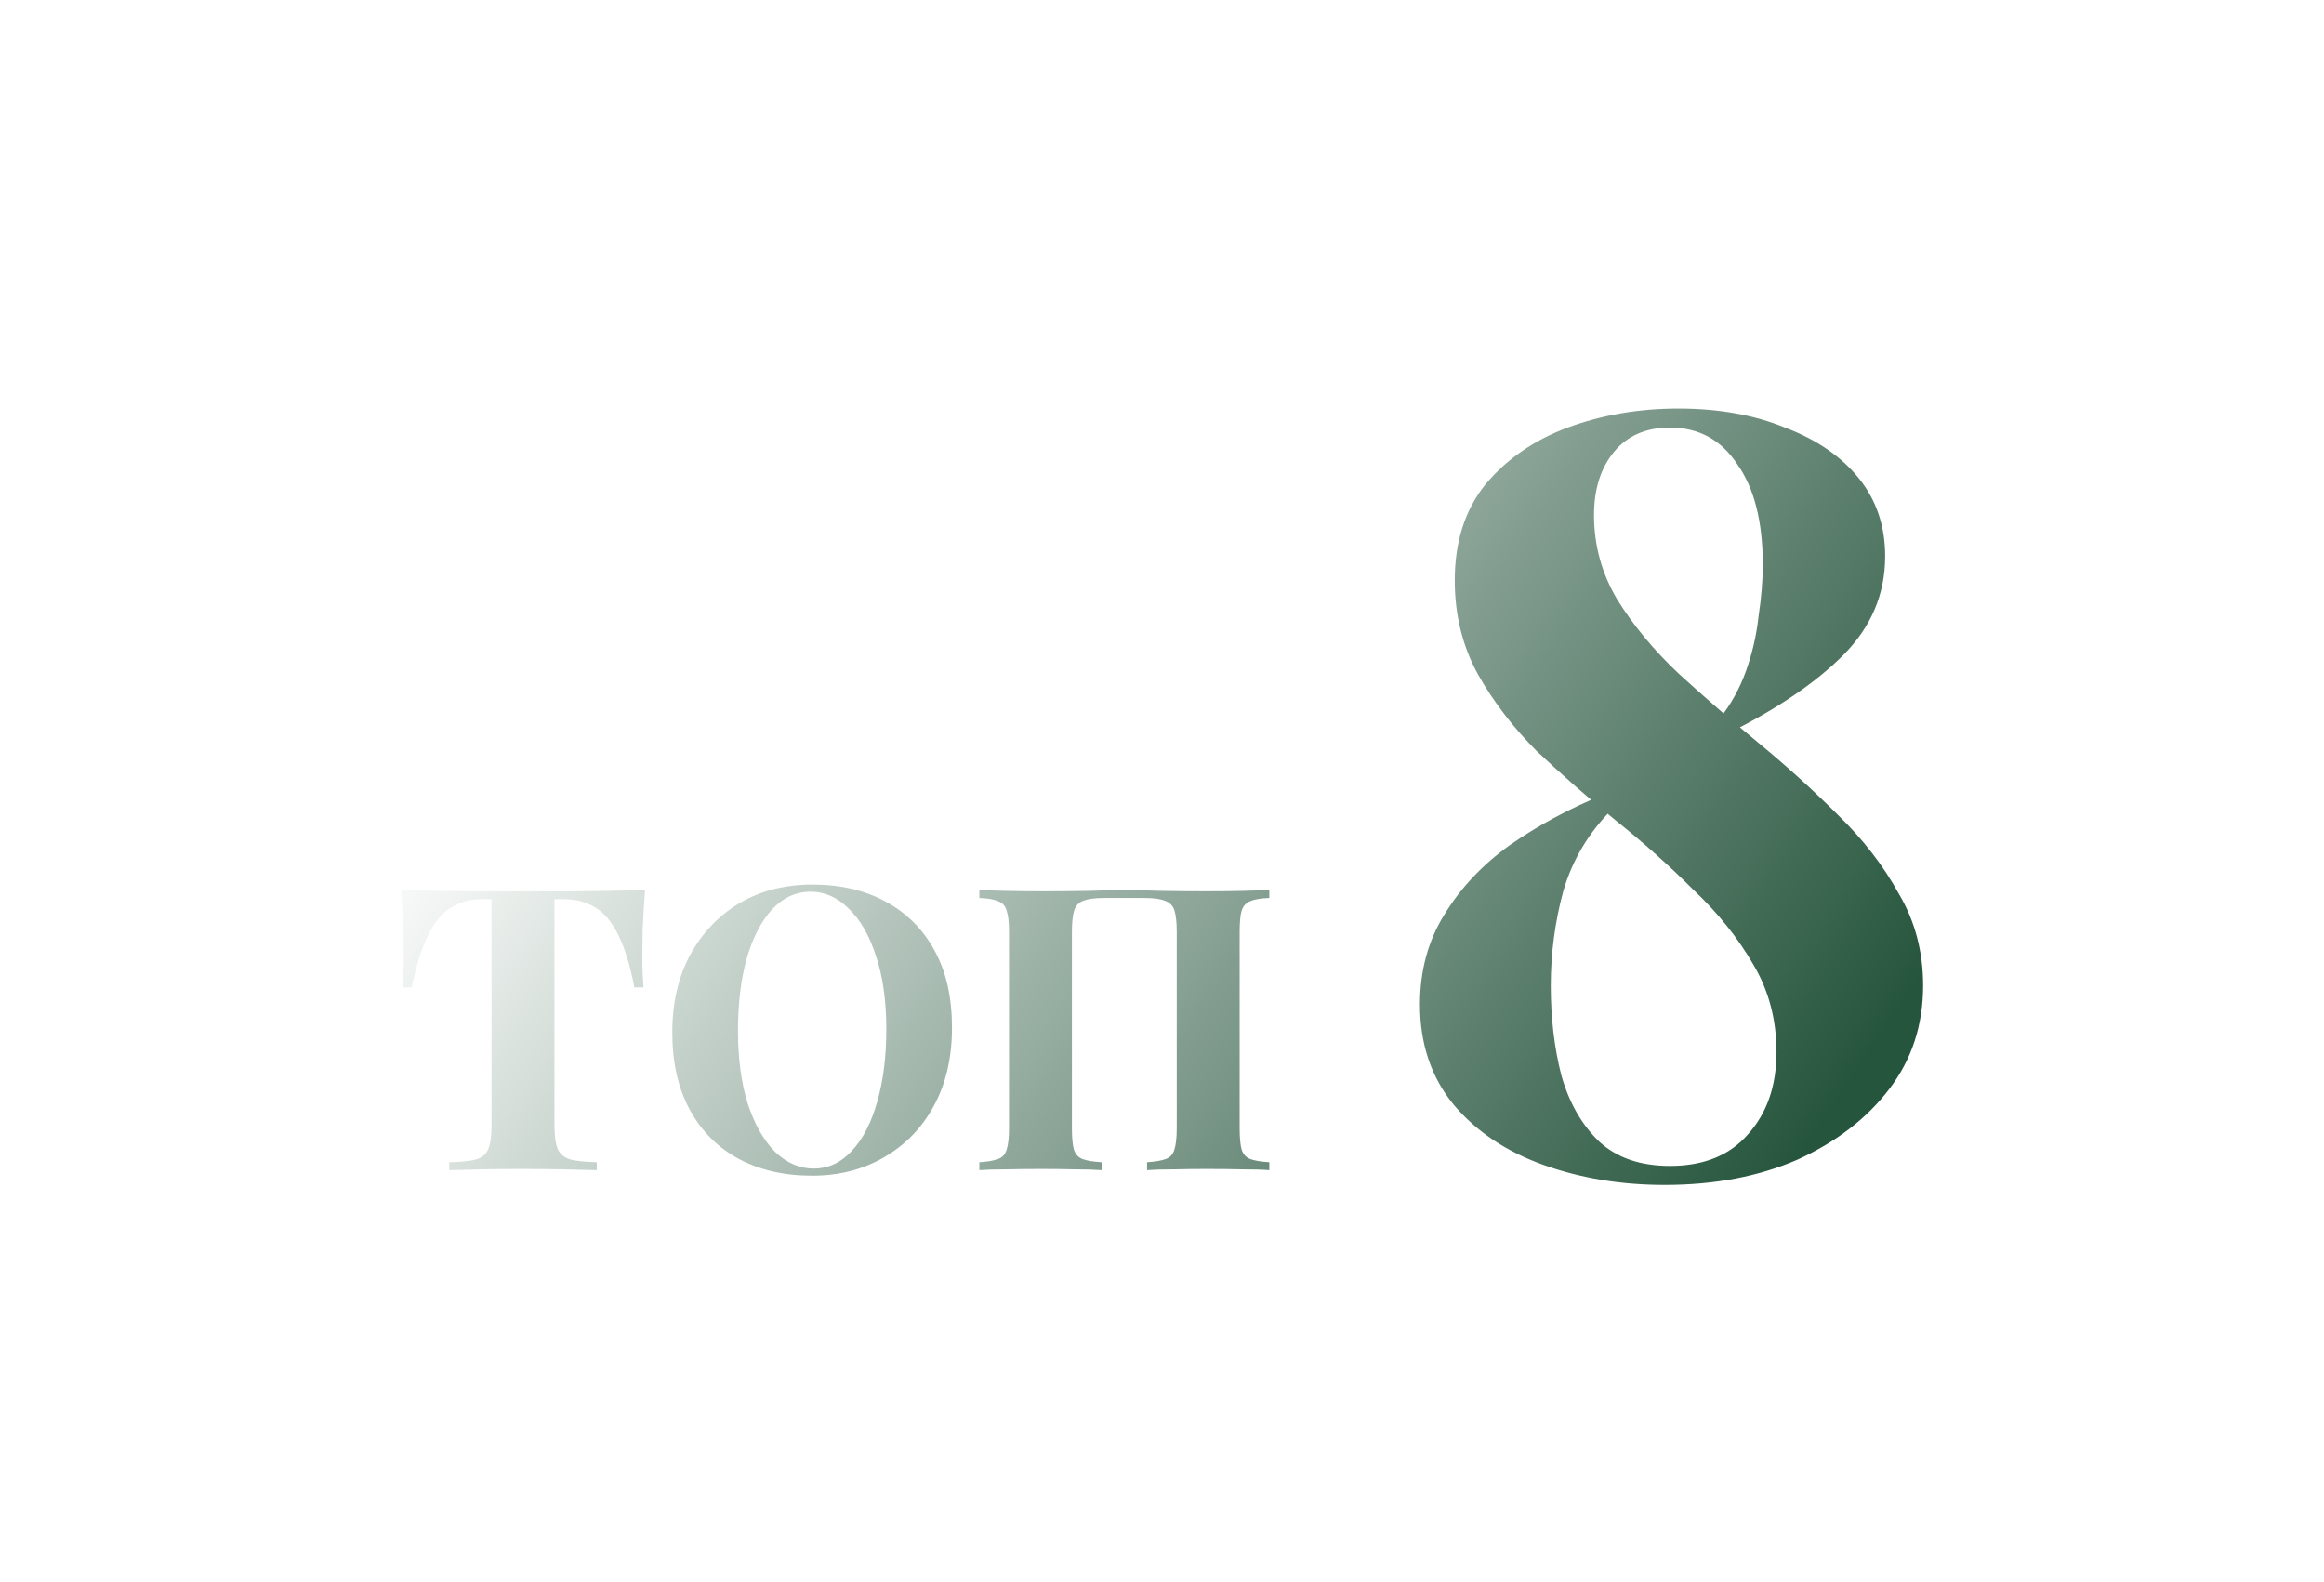 <?xml version="1.0" encoding="UTF-8"?> <svg xmlns="http://www.w3.org/2000/svg" width="141" height="96" viewBox="0 0 141 96" fill="none"><g filter="url(#filter0_d_50_188)"><path d="M39.135 50.008C39.071 50.824 39.023 51.608 38.991 52.36C38.975 53.112 38.967 53.688 38.967 54.088C38.967 54.44 38.975 54.776 38.991 55.096C39.007 55.416 39.023 55.688 39.039 55.912H38.487C38.231 54.568 37.903 53.504 37.503 52.72C37.119 51.936 36.655 51.384 36.111 51.064C35.567 50.728 34.927 50.56 34.191 50.56H33.639V64.264C33.639 64.904 33.703 65.384 33.831 65.704C33.975 66.024 34.231 66.24 34.599 66.352C34.967 66.448 35.503 66.504 36.207 66.52V67C35.711 66.984 35.047 66.968 34.215 66.952C33.399 66.936 32.543 66.928 31.647 66.928C30.767 66.928 29.935 66.936 29.151 66.952C28.367 66.968 27.735 66.984 27.255 67V66.52C27.975 66.504 28.519 66.448 28.887 66.352C29.255 66.24 29.503 66.024 29.631 65.704C29.759 65.384 29.823 64.904 29.823 64.264V50.56H29.295C28.559 50.56 27.919 50.728 27.375 51.064C26.831 51.384 26.367 51.936 25.983 52.72C25.599 53.488 25.263 54.552 24.975 55.912H24.423C24.455 55.688 24.471 55.416 24.471 55.096C24.487 54.776 24.495 54.44 24.495 54.088C24.495 53.688 24.479 53.112 24.447 52.36C24.431 51.608 24.391 50.824 24.327 50.008C25.063 50.024 25.863 50.04 26.727 50.056C27.607 50.072 28.487 50.08 29.367 50.08C30.247 50.08 31.039 50.08 31.743 50.08C32.463 50.08 33.255 50.08 34.119 50.08C34.999 50.08 35.879 50.072 36.759 50.056C37.639 50.04 38.431 50.024 39.135 50.008ZM49.286 49.672C50.982 49.672 52.462 50.016 53.726 50.704C55.006 51.392 55.998 52.384 56.702 53.68C57.406 54.96 57.758 56.52 57.758 58.36C57.758 60.152 57.398 61.72 56.678 63.064C55.958 64.408 54.95 65.456 53.654 66.208C52.374 66.96 50.91 67.336 49.262 67.336C47.566 67.336 46.078 66.992 44.798 66.304C43.534 65.616 42.55 64.624 41.846 63.328C41.142 62.032 40.79 60.472 40.79 58.648C40.79 56.856 41.15 55.288 41.87 53.944C42.606 52.6 43.606 51.552 44.87 50.8C46.15 50.048 47.622 49.672 49.286 49.672ZM49.19 50.104C48.294 50.104 47.51 50.464 46.838 51.184C46.182 51.904 45.67 52.896 45.302 54.16C44.95 55.424 44.774 56.888 44.774 58.552C44.774 60.248 44.974 61.728 45.374 62.992C45.79 64.24 46.342 65.208 47.03 65.896C47.734 66.568 48.51 66.904 49.358 66.904C50.254 66.904 51.03 66.544 51.686 65.824C52.358 65.104 52.87 64.112 53.222 62.848C53.59 61.568 53.774 60.104 53.774 58.456C53.774 56.744 53.566 55.264 53.15 54.016C52.75 52.768 52.198 51.808 51.494 51.136C50.806 50.448 50.038 50.104 49.19 50.104ZM77.01 50.008V50.488C76.498 50.504 76.114 50.568 75.858 50.68C75.602 50.776 75.426 50.968 75.33 51.256C75.25 51.528 75.21 51.96 75.21 52.552V64.456C75.21 65.032 75.25 65.464 75.33 65.752C75.426 66.04 75.602 66.232 75.858 66.328C76.114 66.424 76.498 66.488 77.01 66.52V67C76.594 66.968 76.05 66.952 75.378 66.952C74.706 66.936 73.986 66.928 73.218 66.928C72.546 66.928 71.874 66.936 71.202 66.952C70.546 66.952 70.01 66.968 69.594 67V66.52C70.09 66.488 70.466 66.424 70.722 66.328C70.994 66.232 71.17 66.04 71.25 65.752C71.346 65.464 71.394 65.032 71.394 64.456V52.552C71.394 51.96 71.346 51.52 71.25 51.232C71.154 50.944 70.962 50.752 70.674 50.656C70.402 50.544 69.994 50.488 69.45 50.488H66.978C66.434 50.488 66.018 50.544 65.73 50.656C65.458 50.752 65.274 50.944 65.178 51.232C65.082 51.52 65.034 51.96 65.034 52.552V64.456C65.034 65.032 65.074 65.464 65.154 65.752C65.25 66.04 65.426 66.232 65.682 66.328C65.938 66.424 66.322 66.488 66.834 66.52V67C66.402 66.968 65.858 66.952 65.202 66.952C64.546 66.936 63.882 66.928 63.21 66.928C62.426 66.928 61.698 66.936 61.026 66.952C60.37 66.952 59.834 66.968 59.418 67V66.52C59.914 66.488 60.29 66.424 60.546 66.328C60.818 66.232 60.994 66.04 61.074 65.752C61.17 65.464 61.218 65.032 61.218 64.456V52.552C61.218 51.96 61.17 51.528 61.074 51.256C60.994 50.968 60.818 50.776 60.546 50.68C60.29 50.568 59.914 50.504 59.418 50.488V50.008C59.834 50.024 60.37 50.04 61.026 50.056C61.698 50.072 62.426 50.08 63.21 50.08C64.154 50.08 65.09 50.072 66.018 50.056C66.946 50.024 67.69 50.008 68.25 50.008C68.81 50.008 69.546 50.024 70.458 50.056C71.37 50.072 72.29 50.08 73.218 50.08C73.986 50.08 74.706 50.072 75.378 50.056C76.05 50.04 76.594 50.024 77.01 50.008ZM101.83 20.792C104.262 20.792 106.417 21.176 108.294 21.944C110.214 22.669 111.708 23.693 112.774 25.016C113.841 26.339 114.374 27.917 114.374 29.752C114.374 32.056 113.521 34.061 111.814 35.768C110.15 37.432 107.825 39.011 104.838 40.504L104.326 39.608C105.009 38.755 105.542 37.795 105.926 36.728C106.31 35.661 106.566 34.552 106.694 33.4C106.865 32.248 106.95 31.203 106.95 30.264C106.95 27.661 106.438 25.635 105.414 24.184C104.433 22.691 103.068 21.944 101.318 21.944C99.868 21.944 98.737 22.435 97.926 23.416C97.116 24.397 96.71 25.677 96.71 27.256C96.71 29.091 97.18 30.797 98.118 32.376C99.1 33.955 100.337 35.448 101.83 36.856C103.366 38.264 104.988 39.672 106.694 41.08C108.401 42.488 110.001 43.939 111.494 45.432C113.03 46.925 114.268 48.525 115.206 50.232C116.188 51.896 116.678 53.752 116.678 55.8C116.678 58.189 115.996 60.28 114.63 62.072C113.265 63.864 111.409 65.293 109.062 66.36C106.716 67.384 104.028 67.896 100.998 67.896C98.353 67.896 95.9 67.491 93.638 66.68C91.377 65.869 89.564 64.653 88.198 63.032C86.833 61.368 86.15 59.341 86.15 56.952C86.15 54.904 86.641 53.091 87.622 51.512C88.604 49.891 89.926 48.483 91.59 47.288C93.297 46.093 95.196 45.069 97.286 44.216L97.798 45.112C96.39 46.52 95.409 48.163 94.854 50.04C94.342 51.917 94.086 53.837 94.086 55.8C94.086 57.763 94.3 59.576 94.726 61.24C95.196 62.904 95.964 64.248 97.03 65.272C98.097 66.253 99.526 66.744 101.318 66.744C103.366 66.744 104.945 66.104 106.054 64.824C107.206 63.544 107.782 61.88 107.782 59.832C107.782 57.869 107.313 56.099 106.374 54.52C105.436 52.899 104.22 51.384 102.726 49.976C101.276 48.525 99.697 47.117 97.99 45.752C96.326 44.387 94.748 43 93.254 41.592C91.804 40.141 90.609 38.584 89.67 36.92C88.732 35.213 88.262 33.315 88.262 31.224C88.262 28.877 88.881 26.936 90.118 25.4C91.398 23.864 93.062 22.712 95.11 21.944C97.201 21.176 99.441 20.792 101.83 20.792Z" fill="url(#paint0_linear_50_188)"></path></g><defs><filter id="filter0_d_50_188" x="0.327" y="0.792" width="140.352" height="95.104" filterUnits="userSpaceOnUse" color-interpolation-filters="sRGB"><feFlood flood-opacity="0" result="BackgroundImageFix"></feFlood><feColorMatrix in="SourceAlpha" type="matrix" values="0 0 0 0 0 0 0 0 0 0 0 0 0 0 0 0 0 0 127 0" result="hardAlpha"></feColorMatrix><feOffset dy="4"></feOffset><feGaussianBlur stdDeviation="12"></feGaussianBlur><feComposite in2="hardAlpha" operator="out"></feComposite><feColorMatrix type="matrix" values="0 0 0 0 0 0 0 0 0 0 0 0 0 0 0 0 0 0 1 0"></feColorMatrix><feBlend mode="normal" in2="BackgroundImageFix" result="effect1_dropShadow_50_188"></feBlend><feBlend mode="normal" in="SourceGraphic" in2="effect1_dropShadow_50_188" result="shape"></feBlend></filter><linearGradient id="paint0_linear_50_188" x1="44" y1="16" x2="112" y2="62" gradientUnits="userSpaceOnUse"><stop stop-color="white"></stop><stop offset="1" stop-color="#26553D"></stop></linearGradient></defs></svg> 